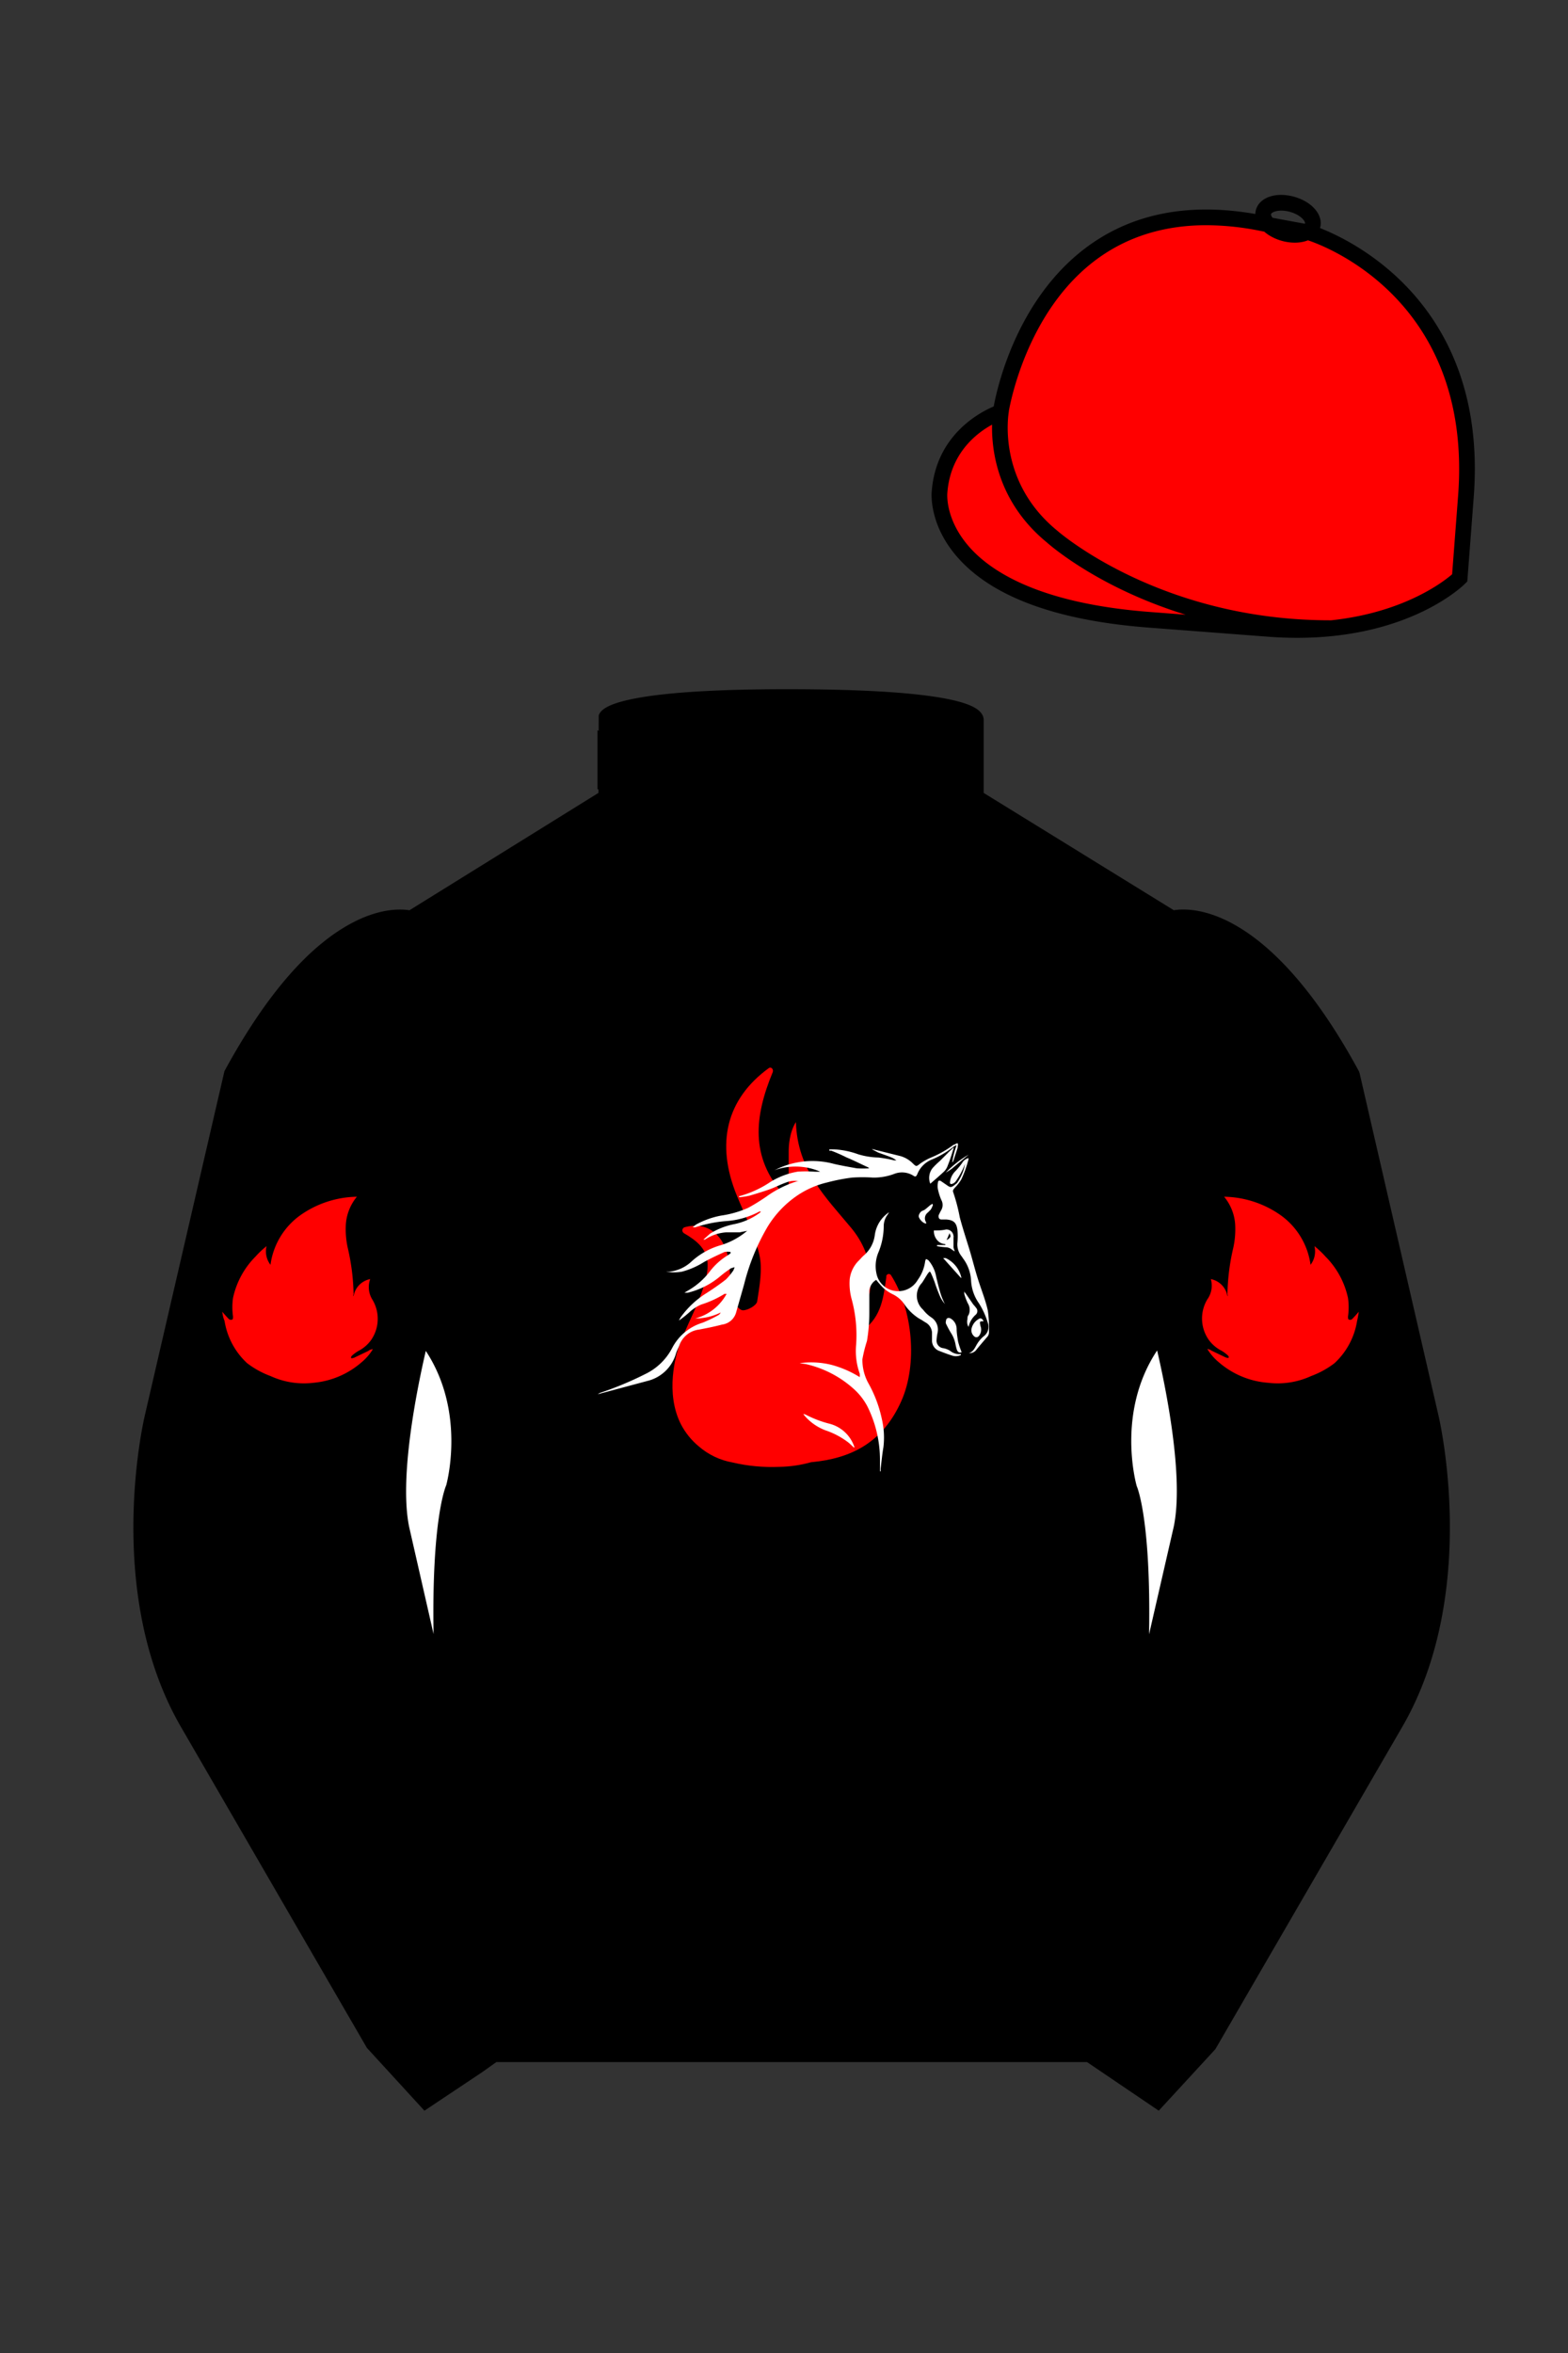 
<svg xmlns="http://www.w3.org/2000/svg" viewBox="0 0 100 150">

	<rect x="0" y="0" width="100" height="150" fill="#333333" stroke="none"/>

	<path d="M74.752 58.99s5.164-1.613 11.451 9.961l5.025 21.795s2.623 11.087-2.232 19.497l-11.869 20.482-3.318 3.605-4.346-2.944H31.484l-1.03.731-3.317 2.213-1.658-1.802-1.659-1.803-5.936-10.241-5.936-10.241c-2.427-4.205-2.985-9.08-2.936-12.902.049-3.823.705-6.595.705-6.595l2.512-10.897 2.512-10.898c3.144-5.787 6.007-8.277 8.084-9.321 2.077-1.043 3.368-.64 3.368-.64l6.228-3.865 6.229-3.865v-5.08s.087-.328 1.571-.655c1.483-.328 4.364-.655 9.95-.655 6.222 0 9.232.368 10.689.737 1.455.369 1.357.737 1.357.737v4.916l12.535 7.73z" fill="#000000"></path>


  <path d="M56.53,81.38c-.18,1.24-.28,2.55-1.5,3.42-.15.1-.32-.07-.26-.26.09-.25.16-.41.23-.58.92-2.09.61-4.09-.72-5.69-1.62-1.95-3.43-3.69-3.52-6.74h0c-.43.68-.46,1.56-.46,1.88v2.63c0,.18-.19.27-.3.14-2.18-2.41-1.88-5.03-.72-7.83.07-.18-.1-.37-.25-.26-2.72,1.98-3.39,4.82-2.04,8.12.51,1.25,1.14,2.46,1.44,3.78.21.92.01,1.99-.14,2.97-.04.26-.59.57-.91.57-.23,0-.59-.45-.66-.77-.15-.68-.14-1.41-.21-2.11-.18-1.88-1.37-2.84-2.86-2.41-.11.04-.16.17-.12.27.02.04.05.08.08.1,1.73.99,1.89,1.9.95,4.29-.39.97-.88,1.89-1.24,2.88-.2.56-.93,3.01.12,5.04.28.53.66,1,1.12,1.38.61.53,1.36.89,2.16,1.03h0c.97.23,1.97.32,2.97.28.69-.01,1.38-.11,2.05-.3,0,0,.02,0,.02,0,2.46-.23,4.52-1.2,5.72-3.89,1.05-2.35.74-5.82-.65-8.02-.05-.08-.15-.11-.23-.06-.05.03-.08.08-.08.14Z" fill="#FF0000"></path>

<g id="ICON"><g id="Horsehead"><path d="M47.66,78.46l-.49.1c-.29,0-.57,0-.86,0a2.77,2.77,0,0,0-1.22.38l-.13.08h-.1l.43-.38a4.56,4.56,0,0,1,1.52-.6,4.11,4.11,0,0,0,1.69-.76.08.08,0,0,0,0-.06.44.44,0,0,0-.16.06,5.21,5.21,0,0,1-2,.56,8.31,8.31,0,0,0-2,.4l-.17,0,0,0,.21-.17A5.34,5.34,0,0,1,46,77.49,6.49,6.49,0,0,0,47.71,77c.39-.21.77-.45,1.14-.7a6.7,6.7,0,0,1,2-1,.2.2,0,0,0,.08,0,1.42,1.42,0,0,0-.76.07c-.38.13-.71.31-1.07.44s-.85.28-1.29.41a4.51,4.51,0,0,1-.53.09.26.26,0,0,1-.15,0l0-.05a6.7,6.7,0,0,0,2-.91,4.84,4.84,0,0,1,1.75-.66,7.22,7.22,0,0,1,1,0,3.11,3.11,0,0,0,.43,0,4,4,0,0,0-2.92-.09v0l.15-.07a5.26,5.26,0,0,1,3.66-.33c.48.11,1,.2,1.45.28a7,7,0,0,0,.79,0l-.09-.07c-.46-.21-.91-.44-1.37-.63A10.27,10.27,0,0,0,53,73.35a.23.23,0,0,1-.11,0s0,0,0-.08h.31a5.27,5.27,0,0,1,1.52.31,4.77,4.77,0,0,0,1.3.21,8.21,8.21,0,0,1,1,.18l.15,0,0,0a2.61,2.61,0,0,0-.28-.17c-.29-.12-.6-.22-.89-.33l-.4-.21.06,0,1.77.44a1.83,1.83,0,0,1,.81.49c.2.19.21.17.43,0a3.76,3.76,0,0,1,.76-.42,6.5,6.5,0,0,0,1.38-.79c.08,0,.2-.12.26-.09s0,.19,0,.29l-.28.86-.06.06a5.38,5.38,0,0,1,.28-1.1,1,1,0,0,0-.21.11,5.65,5.65,0,0,1-1.4.82,1.67,1.67,0,0,0-.89.9c-.08.19-.13.21-.29.1a1.36,1.36,0,0,0-1.18-.1,3.68,3.68,0,0,1-1.36.24,10,10,0,0,0-1.34,0,12.07,12.07,0,0,0-1.59.31,5.76,5.76,0,0,0-1.9.83,6.49,6.49,0,0,0-1.9,2,13.81,13.81,0,0,0-1.49,3.65c-.17.61-.35,1.22-.52,1.83a1.07,1.07,0,0,1-.89.75c-.49.13-1,.23-1.47.32a1.51,1.51,0,0,0-1.25,1c-.07.18-.17.35-.22.53a2.51,2.51,0,0,1-1.81,1.74l-3.1.83a.15.15,0,0,1-.08,0c.06,0,.11-.06.16-.07a21.33,21.33,0,0,0,2.88-1.2,3.78,3.78,0,0,0,1.72-1.68,3.24,3.24,0,0,1,1.93-1.59,8.88,8.88,0,0,0,1-.48.35.35,0,0,0,.15-.17,3.64,3.64,0,0,1-1.62.38,3.21,3.21,0,0,0,2-1.57l-.13,0a6.39,6.39,0,0,1-1.48.68,2.54,2.54,0,0,0-.76.49,6.78,6.78,0,0,1-.67.53,1.74,1.74,0,0,1,.1-.19,5.79,5.79,0,0,1,1.6-1.52c.44-.28.88-.58,1.3-.91a4.18,4.18,0,0,0,.47-.57,1.8,1.8,0,0,0,.08-.21l-.23.07a7.52,7.52,0,0,0-.64.47,5.05,5.05,0,0,1-2.12,1.09h-.21l.16-.1A4.66,4.66,0,0,0,45.31,81a4.19,4.19,0,0,1,1.14-1l.14-.1s0,0,0-.09a1.2,1.2,0,0,0-.38,0c-.44.2-.89.41-1.31.64a5,5,0,0,1-1.42.62,3.18,3.18,0,0,1-1,0v0l.18,0a2.43,2.43,0,0,0,1.45-.66A4.67,4.67,0,0,1,46,79.37a4.78,4.78,0,0,0,1.47-.76l.13-.11Z" fill="#FFFFFF"></path><path d="M56.12,93.79v-.74a7.64,7.64,0,0,0-.81-3.41,4,4,0,0,0-.91-1.14,6.8,6.8,0,0,0-3-1.54L51,86.9A5.38,5.38,0,0,1,53,87a6.59,6.59,0,0,1,1.83.79l0,0a1.74,1.74,0,0,0,0-.22,4.32,4.32,0,0,1-.23-1.85,8.74,8.74,0,0,0-.28-2.88,3.76,3.76,0,0,1-.13-1.29,2,2,0,0,1,.59-1.2c.1-.1.19-.21.29-.3a2.05,2.05,0,0,0,.72-1.31,2.07,2.07,0,0,1,.7-1.3,1.66,1.66,0,0,1,.21-.16l0,0-.09.15a1.22,1.22,0,0,0-.25.73A4.41,4.41,0,0,1,56,79.89a2.26,2.26,0,0,0-.1,1.31,1.39,1.39,0,0,0,1.21,1.1,1.43,1.43,0,0,0,1.42-.71A2.57,2.57,0,0,0,59,80.42a.44.44,0,0,1,.06-.16.71.71,0,0,1,.15.08,2.21,2.21,0,0,1,.5,1.07c.09.38.18.74.29,1.1a4.78,4.78,0,0,0,.26.62l0,0a2.36,2.36,0,0,1-.28-.42,10.14,10.14,0,0,1-.38-1c-.07-.18-.14-.36-.22-.53s-.07-.08-.11-.11l-.09.11c-.13.19-.25.41-.38.6a1.19,1.19,0,0,0,.07,1.71,2.2,2.2,0,0,0,.52.49.93.93,0,0,1,.4,1,3.11,3.11,0,0,0-.06.44.48.48,0,0,0,.4.52,1.21,1.21,0,0,1,.46.17.91.91,0,0,0,.69.21v.06a.58.58,0,0,1-.17.06.81.81,0,0,1-.31,0c-.3-.09-.59-.2-.87-.31a.7.7,0,0,1-.49-.71c0-.16,0-.32,0-.47a.8.8,0,0,0-.42-.65c-.12-.07-.24-.16-.38-.23a3.19,3.19,0,0,1-.94-.89,1.91,1.91,0,0,0-.8-.69,2.63,2.63,0,0,1-.56-.38,5.7,5.7,0,0,1-.46-.52.9.9,0,0,0-.44.76v1.35a10.72,10.72,0,0,1-.15,1.79A8.84,8.84,0,0,0,55,86.65a3.09,3.09,0,0,0,.36,1.49,8.05,8.05,0,0,1,.88,2.32,5.19,5.19,0,0,1,.1,1.8c-.08.46-.12.92-.18,1.39a.83.83,0,0,1,0,.15Z" fill="#FFFFFF"></path><path d="M61.55,74.19a4.31,4.31,0,0,1-.22.49,5,5,0,0,1-.38.63.43.43,0,0,1-.2.15c-.12.05-.19,0-.16-.13a1.18,1.18,0,0,1,.35-.68,5.17,5.17,0,0,0,.42-.51.62.62,0,0,1,.41-.31c0,.12-.05.23-.08.35a7.22,7.22,0,0,1-.38,1,2.6,2.6,0,0,1-.41.53c-.07.09-.16.16-.11.29a11.43,11.43,0,0,1,.42,1.6c.18.68.4,1.35.6,2s.38,1.4.61,2.1.44,1.22.58,1.85A7.9,7.9,0,0,1,63.07,85a.49.49,0,0,1-.15.27c-.21.25-.43.5-.64.76a.53.53,0,0,1-.49.23v0c.27-.08.37-.31.5-.54a2,2,0,0,1,.44-.53.75.75,0,0,0,.26-.89,5,5,0,0,0-.56-1.22,2.75,2.75,0,0,1-.5-1.46,2.59,2.59,0,0,0-.52-1.41l-.08-.12a1.19,1.19,0,0,1-.27-.88,4.25,4.25,0,0,0,0-.8c-.06-.47-.25-.64-.73-.67l-.31,0a.17.17,0,0,1-.16-.18.24.24,0,0,1,0-.08,3.59,3.59,0,0,1,.17-.34.66.66,0,0,0,0-.65,3.63,3.63,0,0,1-.21-.66,1.13,1.13,0,0,1,0-.45c0-.12.1-.15.2-.08l.38.26c.19.14.26.15.46,0l.17-.14A3,3,0,0,0,61.55,74.19Z" fill="#FFFFFF"></path><path d="M51.24,90.13l.16.06a7,7,0,0,0,1.46.56,2.27,2.27,0,0,1,1.61,1.44.09.09,0,0,1,0,.1L54.16,92a5,5,0,0,0-1.52-.82,3.34,3.34,0,0,1-1.22-.81l-.15-.17Z" fill="#FFFFFF"></path><path d="M60.83,73.16c-.12.38-.23.76-.38,1.12a1,1,0,0,1-.22.38c-.28.27-.58.52-.9.8a1,1,0,0,1,.15-1,4.47,4.47,0,0,1,.44-.43l.61-.61.25-.24Z" fill="#FFFFFF"></path><path d="M59.77,79.37h.52l0-.06a.71.71,0,0,1-.55-.29.87.87,0,0,1-.18-.58c.26,0,.51,0,.76-.06a.45.45,0,0,1,.49.41.11.11,0,0,1,0,.08v.62c0,.09.05.19.08.28a.87.87,0,0,1-.18-.11.66.66,0,0,0-.42-.15,5,5,0,0,1-.54-.07Zm.79-.76-.19.44a.52.52,0,0,0,.24-.2C60.64,78.79,60.58,78.69,60.56,78.61Z" fill="#FFFFFF"></path><path d="M61.33,86.2c-.14.06-.24,0-.3-.14a2.92,2.92,0,0,1-.1-.4,2,2,0,0,0-.29-.7,6.45,6.45,0,0,1-.31-.58.22.22,0,0,1,0-.16c0-.18.14-.26.31-.16a.78.78,0,0,1,.37.65c0,.27.05.54.09.8A5.08,5.08,0,0,0,61.33,86.2Z" fill="#FFFFFF"></path><path d="M61.49,82.29c0,.06.06.12.1.17l.49.71a1.46,1.46,0,0,1,.16.19.31.31,0,0,1,0,.44,1.43,1.43,0,0,0-.47.79.65.65,0,0,1-.07-.49c0-.1,0-.19.08-.29a.79.79,0,0,0-.06-.73,4.07,4.07,0,0,1-.22-.58,1.25,1.25,0,0,1,0-.19Z" fill="#FFFFFF"></path><path d="M62.73,84.23c-.26,0-.26,0-.2.3a.64.64,0,0,1-.12.66.2.2,0,0,1-.28,0l0,0a.51.51,0,0,1-.17-.49.94.94,0,0,1,.45-.61C62.53,84,62.65,84.05,62.73,84.23Z" fill="#FFFFFF"></path><path d="M59.07,78c-.21,0-.48-.32-.48-.48a.5.5,0,0,1,.13-.26c.06-.07.17-.09.25-.14s.25-.21.38-.31l.12-.07s.05.11,0,.14a.9.9,0,0,1-.12.24l-.18.18a.46.46,0,0,0-.15.54S59.06,77.89,59.07,78Z" fill="#FFFFFF"></path><path d="M61.29,81.47,60.15,80.2c.08,0,.13,0,.16,0a1.81,1.81,0,0,1,1,1.24S61.3,81.46,61.29,81.47Z" fill="#FFFFFF"></path><path d="M60.32,74.75a6.63,6.63,0,0,1,1.45-1.14v0l-1.05.88c-.12.09-.25.17-.38.25Z" fill="#FFFFFF"></path></g></g>

	<path fill="#FF0000" d="M83.483 14.819s11.045 3.167 10.006 16.831l-.299 3.929-.098 1.266s-3.854 3.878-12.191 3.244l-7.594-.578c-14.146-1.076-13.389-8.132-13.389-8.132.299-3.929 3.901-5.104 3.901-5.104s2.192-14.981 16.72-12.033l.391.107 2.553.47z"></path>


	<path fill="#000000" d="M27.109 134.103l2.913-1.944 1.434-.999 2.014-1.385-1.298-4.521-1.154-3.698-5.45-23.896c-.876-4.191 1.314-12.492 1.314-12.492s4.328-17.817-.715-26.405c0 0-5.164-1.613-11.452 9.961L9.69 90.519s-2.623 11.088 2.231 19.498l11.871 20.482 3.317 3.604"></path>


	<path fill="#000000" d="M73.785 134.1l-2.912-1.944-1.434-1-2.014-1.384 1.297-4.521 1.154-3.698 5.451-23.896c.875-4.191-1.314-12.493-1.314-12.493s-4.328-17.816.715-26.404c0 0 5.164-1.613 11.451 9.961l5.025 21.795s2.623 11.087-2.232 19.497l-11.869 20.482-3.318 3.605"></path>

<g id="SLEEVES"><g id="Flames"><path d="M14.17,83.62c.15.17.27.31.4.44a.19.19,0,0,0,.2.07c.1,0,.09-.13.09-.21a4.17,4.17,0,0,1,0-1.17,5.32,5.32,0,0,1,1.44-2.65,5.58,5.58,0,0,1,.7-.66,1.41,1.41,0,0,0,.25,1.19,4.65,4.65,0,0,1,1.93-3.18,6.44,6.44,0,0,1,3.58-1.16A3.11,3.11,0,0,0,22.06,78a5.48,5.48,0,0,0,.12,1.56,14,14,0,0,1,.37,2.95.1.1,0,0,0,0,.12,1.33,1.33,0,0,1,1.06-1.09,1.5,1.5,0,0,0,.14,1.31,2.37,2.37,0,0,1-.08,2.57,2.28,2.28,0,0,1-.83.71,2.47,2.47,0,0,0-.38.28s-.1.09-.07.15.13,0,.18,0l.92-.44a.48.48,0,0,1,.29-.11,3.41,3.41,0,0,1-.74.85A5.41,5.41,0,0,1,20,88.15a5.11,5.11,0,0,1-2.75-.43,5.7,5.7,0,0,1-1.49-.82,4.66,4.66,0,0,1-1.44-2.7C14.23,84,14.21,83.84,14.17,83.62Z" fill="#FF0000"></path><path d="M86.66,83.62c-.15.17-.27.31-.4.44a.19.19,0,0,1-.2.07c-.1,0-.09-.13-.09-.21a4.17,4.17,0,0,0,0-1.17,5.32,5.32,0,0,0-1.44-2.65,5.58,5.58,0,0,0-.7-.66,1.41,1.41,0,0,1-.25,1.19,4.65,4.65,0,0,0-1.93-3.18,6.44,6.44,0,0,0-3.58-1.16A3.11,3.11,0,0,1,78.77,78a5.48,5.48,0,0,1-.12,1.56,14,14,0,0,0-.37,2.95.1.1,0,0,1,0,.12,1.33,1.33,0,0,0-1.06-1.09A1.5,1.5,0,0,1,77,82.83a2.37,2.37,0,0,0,.08,2.57,2.28,2.28,0,0,0,.83.71,2.47,2.47,0,0,1,.38.28s.1.09.07.15-.13,0-.18,0l-.92-.44A.48.48,0,0,0,77,86a3.41,3.41,0,0,0,.74.85,5.41,5.41,0,0,0,3.13,1.3,5.11,5.11,0,0,0,2.75-.43,5.7,5.7,0,0,0,1.49-.82,4.66,4.66,0,0,0,1.44-2.7C86.6,84,86.62,83.84,86.66,83.62Z" fill="#FF0000"></path></g></g>

	<path fill="#000000" d="M47.835 48.387l1.188 2.979s-8-.104-10.917-1.063v-3.75c0 .001 3.843 2.084 9.729 1.834zm3.948 0l-1.219 3c5.563.094 10.125-1.063 10.125-1.063v-3.688c-3.656 2.033-8.906 1.751-8.906 1.751z"></path>


	<path fill="#fff" d="M25.587 97.434c-.875-4.191 1.313-12.492 1.313-12.492 3.678 4.398 2.014 9.944 2.014 9.944s-1.313 2.917-.525 14.753l-2.802-12.205z"></path>
	<path fill="#fff" d="M75.345 97.434c.877-4.191-1.313-12.492-1.313-12.492-3.678 4.398-2.014 9.944-2.014 9.944s1.313 2.917.525 14.753l2.802-12.205z"></path>
	<path d="M84.819 40.543c-11.27 0-17.779-5.718-18.052-5.961-4.297-3.521-3.444-8.346-3.406-8.55l.982.184c-.033.181-.769 4.457 3.075 7.606.08.071 6.532 5.721 17.403 5.721h.09l.002 1h-.094z
	M82.73 40.661c-.596 0-1.218-.023-1.867-.072l-7.593-.579c-6.005-.457-10.158-2.021-12.344-4.647-1.696-2.038-1.513-3.956-1.504-4.037.271-3.571 3.034-5.027 3.952-5.415.256-1.371 1.571-7.096 6.191-10.343 2.977-2.091 6.7-2.705 11.074-1.816l.423.115 2.559.471c.114.033 11.425 3.44 10.367 17.35l-.411 5.379-.13.13c-.151.154-3.53 3.464-10.717 3.464zm-5.795-26.304c-2.591 0-4.87.677-6.794 2.03-4.813 3.383-5.817 9.896-5.826 9.961l-.045.305-.294.098c-.134.044-3.289 1.132-3.558 4.667-.008.078-.137 1.629 1.303 3.337 1.386 1.645 4.527 3.718 11.625 4.258l7.594.578c7.166.546 10.944-2.356 11.67-2.982l.381-4.997c.977-12.83-9.1-16.144-9.624-16.307l-2.958-.58a17.567 17.567 0 0 0-3.474-.368z
	M82.73 40.661c-.596 0-1.218-.023-1.867-.072l-7.593-.579c-6.005-.457-10.158-2.021-12.344-4.647-1.696-2.038-1.513-3.956-1.504-4.037.271-3.571 3.034-5.027 3.952-5.415.256-1.371 1.571-7.096 6.191-10.343 2.977-2.091 6.7-2.705 11.074-1.816l.423.115 2.559.471c.114.033 11.425 3.44 10.367 17.35l-.411 5.379-.13.13c-.151.154-3.53 3.464-10.717 3.464zm-5.795-26.304c-2.591 0-4.87.677-6.794 2.03-4.813 3.383-5.817 9.896-5.826 9.961l-.045.305-.294.098c-.134.044-3.289 1.132-3.558 4.667-.008.078-.137 1.629 1.303 3.337 1.386 1.645 4.527 3.718 11.625 4.258l7.594.578c7.166.546 10.944-2.356 11.67-2.982l.381-4.997c.977-12.83-9.1-16.144-9.624-16.307l-2.958-.58a17.567 17.567 0 0 0-3.474-.368z
	M82.574 15.469a3.11 3.11 0 0 1-.82-.114c-.686-.19-1.256-.589-1.524-1.066-.169-.299-.215-.613-.132-.908.223-.802 1.273-1.161 2.436-.838.685.189 1.255.587 1.524 1.065.169.299.215.614.132.91-.082.295-.282.54-.58.709-.285.16-.646.242-1.036.242zm-.858-2.042c-.389 0-.63.131-.655.223-.009.033.005.087.039.147.104.185.409.452.922.594.513.143.91.07 1.095-.035.061-.035.101-.074.109-.107l.001-.002c.01-.033-.005-.088-.04-.149-.104-.185-.408-.451-.92-.593a2.105 2.105 0 0 0-.551-.078z
	M73.901 134.551l-7.018-4.773 1.396-4.866 1.157-3.71 5.441-23.858c.839-4.021-1.289-12.173-1.311-12.254-.181-.745-4.32-18.123.767-26.785l.099-.167.184-.057c.229-.071 5.632-1.596 12.04 10.199l.048.126 5.025 21.795c.108.458 2.611 11.375-2.287 19.859L77.51 130.632l-3.609 3.919zm-5.857-5.19l5.701 3.883 2.991-3.249 11.842-20.436c4.696-8.134 2.204-19.022 2.179-19.131l-5.011-21.731c-5.364-9.843-9.742-9.825-10.658-9.696-4.709 8.387-.593 25.667-.55 25.842.088.334 2.206 8.455 1.317 12.714l-5.453 23.905-1.164 3.736-1.194 4.163zM27.069 134.554l-3.671-4.006-11.871-20.482c-4.897-8.485-2.394-19.403-2.284-19.864l5.071-21.919c6.411-11.799 11.813-10.27 12.04-10.199l.185.057.098.167c5.087 8.663.948 26.041.77 26.776-.024.091-2.152 8.245-1.31 12.271l5.448 23.888 1.144 3.661 1.4 4.877-7.02 4.773zm-2.834-4.555l2.99 3.248 5.702-3.883-1.198-4.175-1.151-3.688-5.46-23.934c-.893-4.267 1.227-12.388 1.317-12.731.04-.165 4.155-17.44-.551-25.829-.909-.107-5.339-.069-10.661 9.692l-5.008 21.729c-.026.111-2.519 11.001 2.176 19.136l11.844 20.435z
	M23.777 130.604l-.057-.998c.049-.003 4.939-.348 7.894-5.146l.852.523c-3.237 5.258-8.468 5.609-8.689 5.621z
	M27.903 109.751l-2.805-12.215c-.89-4.259 1.229-12.379 1.319-12.723l.247-.935.621.742c3.807 4.551 2.18 10.171 2.109 10.408-.034.087-1.268 3.124-.505 14.576l-.986.147zm-1.827-12.425l1.575 6.859c-.126-7.325.762-9.403.808-9.505-.004 0 1.317-4.618-1.323-8.591-.54 2.327-1.721 8.062-1.06 11.237zM51.09 52.412c-6.99 0-12.442-1.079-12.523-1.095l.198-.98c.12.025 12.197 2.409 23.363.001l.211.978c-3.813.822-7.727 1.096-11.249 1.096z
	M51.547 52.42l-.754-.02c-10.628-.278-12.238-1.21-12.453-1.394l.65-.76-.325.38.288-.408c.059.036 1.529.871 11.112 1.161l-1.17-2.989c-1.409.054-6.492.059-10.477-2.209l.494-.869c4.315 2.455 10.223 2.065 10.282 2.063l.367-.026 1.986 5.071z
	M50.904 52.404h-.733l1.983-5.065.379.041c.058.007 5.735.577 9.436-2.061l.58.814c-3.475 2.477-8.334 2.363-9.738 2.272L51.638 51.4c7.338-.069 10.418-1.167 10.449-1.178l.344.939c-.139.051-3.485 1.243-11.527 1.243z
	M73.031 109.751l-.986-.146c.762-11.452-.472-14.489-.484-14.519-.092-.295-1.719-5.915 2.088-10.466l.621-.742.246.935c.091.344 2.209 8.465 1.318 12.723l-.002.01-2.801 12.205zm.766-23.661c-2.652 3.985-1.314 8.603-1.3 8.652.027.051.912 2.12.786 9.44l1.573-6.856c.663-3.176-.518-8.911-1.059-11.236zM32.544 125.555h35.971v1H32.544zM77.101 130.604c-.222-.012-5.455-.362-8.689-5.621l.852-.523c2.964 4.818 7.844 5.144 7.893 5.146l-.056.998zM50.949 44.453c9.949 0 11.197 1.295 11.197 1.295-3.447 2.682-9.653 2.065-9.653 2.065l-1.61 3.884-1.652-3.822c-8.023 0-10.431-2.188-10.431-2.188s1.083-1.234 12.149-1.234z
	M73.899 134.553l-4.575-3.1H31.658l-.9.639-3.685 2.459-3.671-4.007-11.871-20.482c-2.565-4.445-3.049-9.609-3.003-13.16.049-3.834.691-6.588.719-6.703l5.071-21.919c2.657-4.891 5.449-8.097 8.299-9.529 1.731-.87 2.992-.805 3.498-.724l12.051-7.479.017-4.93c.111-.418.748-.75 1.947-1.015 2.004-.442 5.388-.667 10.058-.667 5.202 0 8.839.253 10.812.752.907.23 1.427.502 1.636.857a.696.696 0 0 1 .099.391v4.611l12.125 7.479c1.135-.186 6.067-.296 11.799 10.253l.048.126L91.732 90.2c.108.458 2.611 11.375-2.287 19.859L77.51 130.632l-3.611 3.921zm-49.659-4.558l2.99 3.249 4.109-2.791h38.292l4.116 2.789 2.989-3.247 11.842-20.436c4.701-8.143 2.204-19.022 2.179-19.131l-5.011-21.732c-5.95-10.916-10.79-9.678-10.836-9.661l-.212.061-.194-.114-12.771-7.877v-5.079c-.095-.068-.353-.209-.98-.369-1.301-.329-4.189-.722-10.566-.722-5.727 0-8.513.35-9.842.644-.712.157-1.041.303-1.179.382v5.143l-12.887 7.998-.218-.068c-.006-.002-1.155-.315-2.994.609-1.825.917-4.664 3.233-7.837 9.053l-5.008 21.729c-.007.03-.645 2.771-.692 6.489-.044 3.425.417 8.398 2.869 12.646l11.841 20.435zm14.835-83.971z
	" fill="#000000"></path>

</svg>
